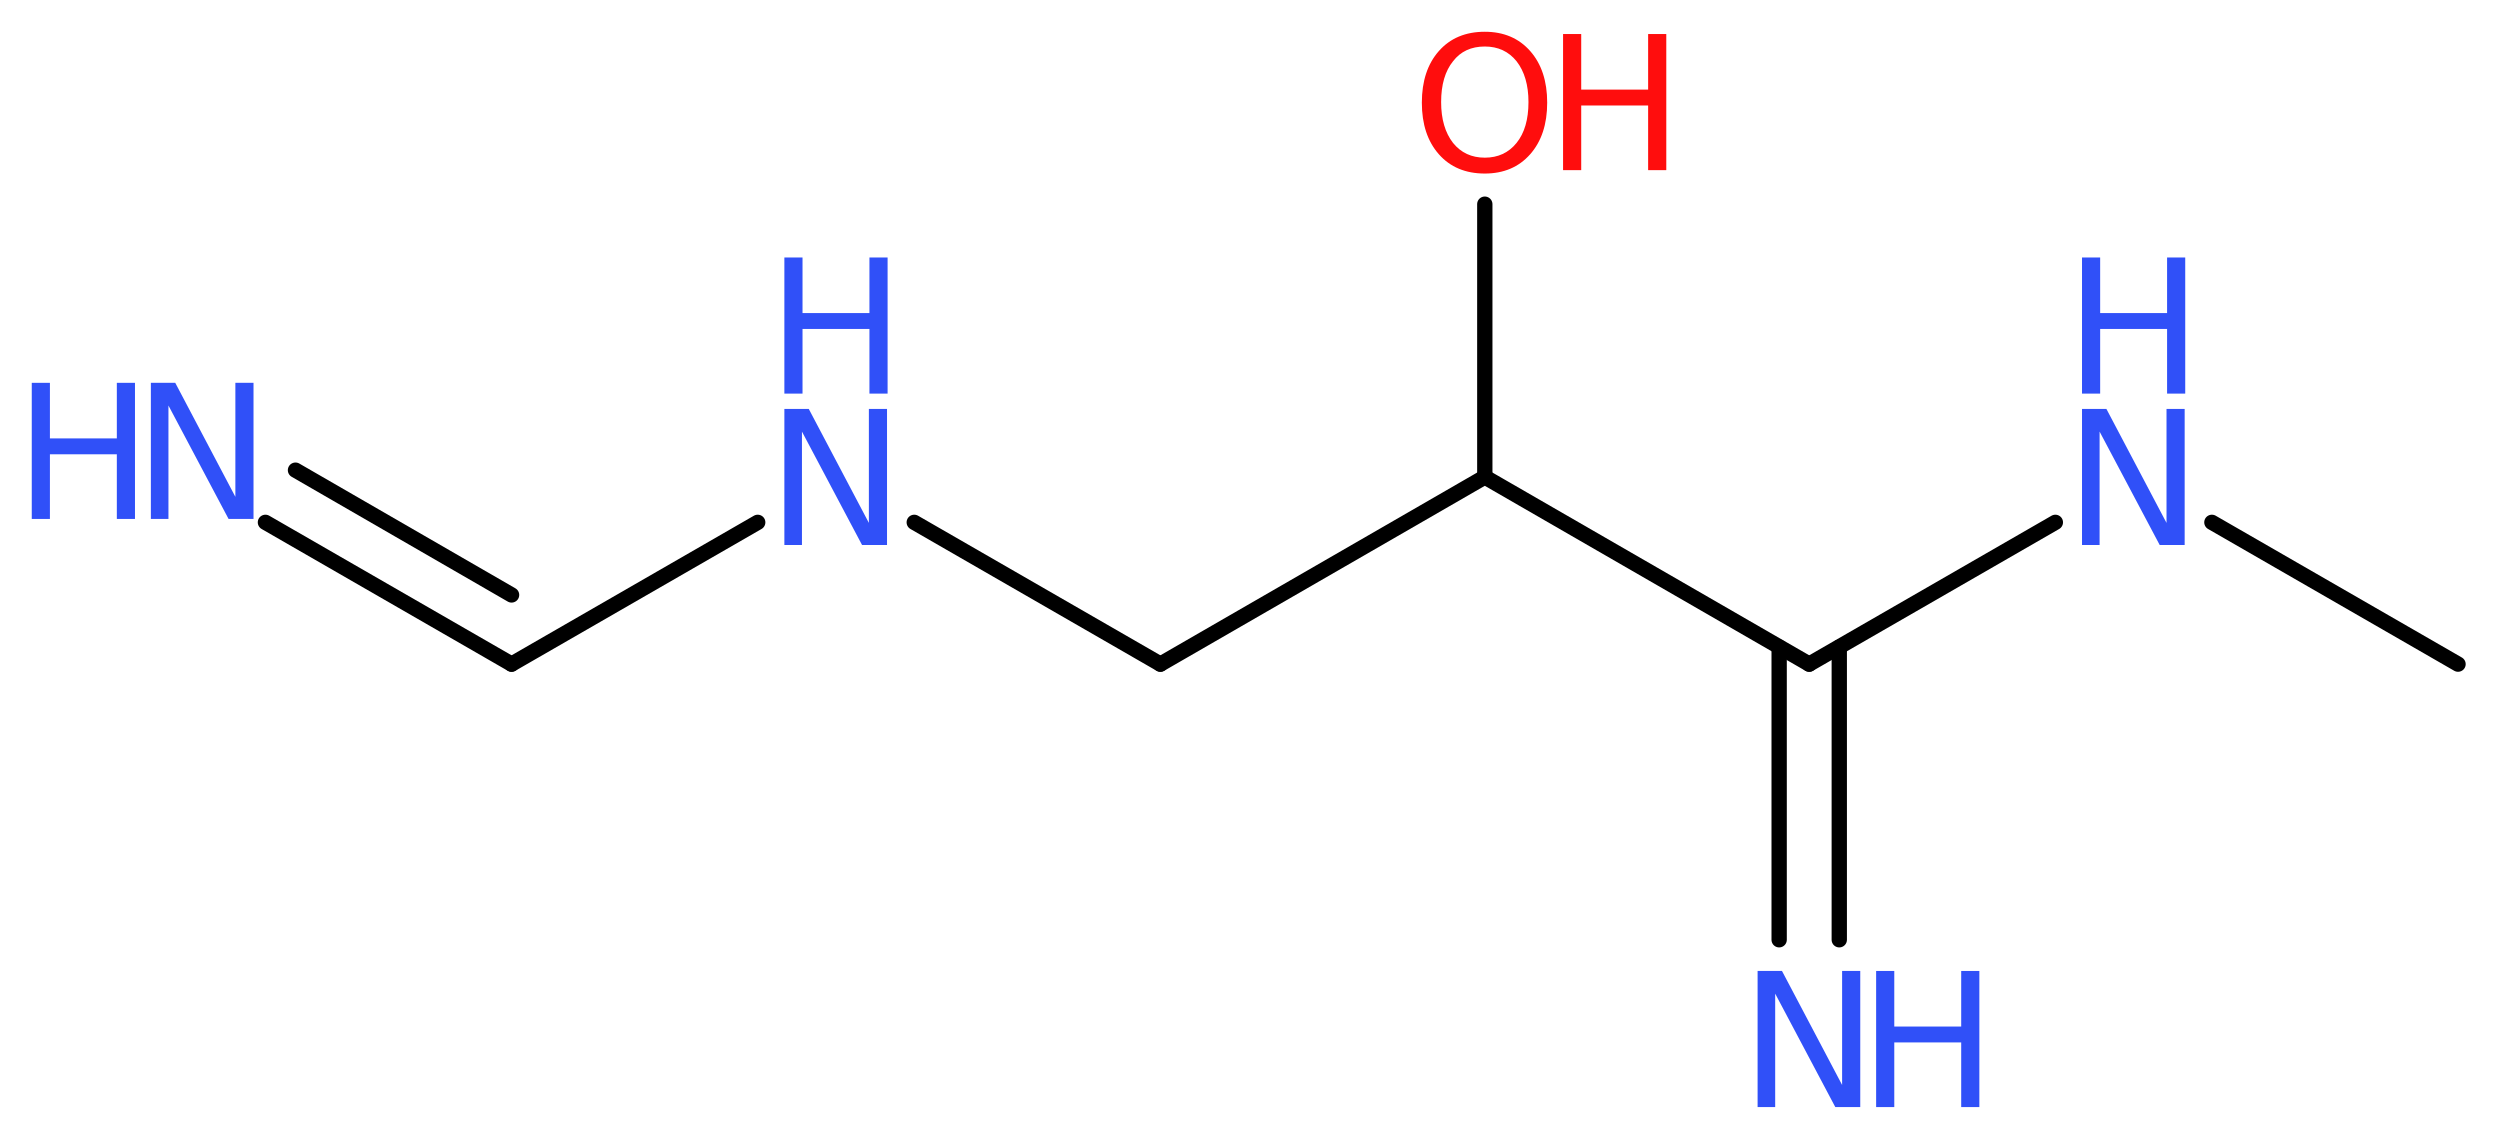 <?xml version='1.0' encoding='UTF-8'?>
<!DOCTYPE svg PUBLIC "-//W3C//DTD SVG 1.1//EN" "http://www.w3.org/Graphics/SVG/1.1/DTD/svg11.dtd">
<svg version='1.2' xmlns='http://www.w3.org/2000/svg' xmlns:xlink='http://www.w3.org/1999/xlink' width='44.08mm' height='20.08mm' viewBox='0 0 44.08 20.08'>
  <desc>Generated by the Chemistry Development Kit (http://github.com/cdk)</desc>
  <g stroke-linecap='round' stroke-linejoin='round' stroke='#000000' stroke-width='.27' fill='#3050F8'>
    <rect x='.0' y='.0' width='45.0' height='21.0' fill='#FFFFFF' stroke='none'/>
    <g id='mol1' class='mol'>
      <line id='mol1bnd1' class='bond' x1='43.34' y1='11.71' x2='39.0' y2='9.21'/>
      <line id='mol1bnd2' class='bond' x1='36.24' y1='9.21' x2='31.9' y2='11.71'/>
      <g id='mol1bnd3' class='bond'>
        <line x1='32.43' y1='11.41' x2='32.43' y2='16.57'/>
        <line x1='31.37' y1='11.41' x2='31.37' y2='16.57'/>
      </g>
      <line id='mol1bnd4' class='bond' x1='31.9' y1='11.71' x2='26.18' y2='8.41'/>
      <line id='mol1bnd5' class='bond' x1='26.18' y1='8.41' x2='26.18' y2='3.6'/>
      <line id='mol1bnd6' class='bond' x1='26.18' y1='8.41' x2='20.46' y2='11.71'/>
      <line id='mol1bnd7' class='bond' x1='20.46' y1='11.71' x2='16.12' y2='9.21'/>
      <line id='mol1bnd8' class='bond' x1='13.36' y1='9.21' x2='9.02' y2='11.71'/>
      <g id='mol1bnd9' class='bond'>
        <line x1='9.02' y1='11.71' x2='4.68' y2='9.21'/>
        <line x1='9.02' y1='10.49' x2='5.21' y2='8.29'/>
      </g>
      <g id='mol1atm2' class='atom'>
        <path d='M36.71 7.21h.43l1.06 2.01v-2.01h.32v2.4h-.44l-1.06 -2.0v2.0h-.31v-2.4z' stroke='none'/>
        <path d='M36.71 4.54h.32v.98h1.18v-.98h.32v2.4h-.32v-1.14h-1.18v1.14h-.32v-2.4z' stroke='none'/>
      </g>
      <g id='mol1atm4' class='atom'>
        <path d='M30.99 17.12h.43l1.06 2.01v-2.01h.32v2.4h-.44l-1.06 -2.0v2.0h-.31v-2.4z' stroke='none'/>
        <path d='M33.08 17.12h.32v.98h1.18v-.98h.32v2.4h-.32v-1.14h-1.18v1.14h-.32v-2.4z' stroke='none'/>
      </g>
      <g id='mol1atm6' class='atom'>
        <path d='M26.18 .82q-.36 .0 -.56 .26q-.21 .26 -.21 .72q.0 .45 .21 .72q.21 .26 .56 .26q.35 .0 .56 -.26q.21 -.26 .21 -.72q.0 -.45 -.21 -.72q-.21 -.26 -.56 -.26zM26.18 .56q.5 .0 .8 .34q.3 .34 .3 .91q.0 .57 -.3 .91q-.3 .34 -.8 .34q-.51 .0 -.81 -.34q-.3 -.34 -.3 -.91q.0 -.57 .3 -.91q.3 -.34 .81 -.34z' stroke='none' fill='#FF0D0D'/>
        <path d='M27.56 .6h.32v.98h1.18v-.98h.32v2.4h-.32v-1.14h-1.18v1.14h-.32v-2.4z' stroke='none' fill='#FF0D0D'/>
      </g>
      <g id='mol1atm8' class='atom'>
        <path d='M13.83 7.21h.43l1.06 2.01v-2.01h.32v2.4h-.44l-1.06 -2.0v2.0h-.31v-2.4z' stroke='none'/>
        <path d='M13.83 4.54h.32v.98h1.18v-.98h.32v2.4h-.32v-1.14h-1.18v1.14h-.32v-2.4z' stroke='none'/>
      </g>
      <g id='mol1atm10' class='atom'>
        <path d='M2.66 6.75h.43l1.06 2.01v-2.01h.32v2.4h-.44l-1.06 -2.0v2.0h-.31v-2.4z' stroke='none'/>
        <path d='M.56 6.75h.32v.98h1.18v-.98h.32v2.4h-.32v-1.14h-1.18v1.14h-.32v-2.4z' stroke='none'/>
      </g>
    </g>
  </g>
</svg>
